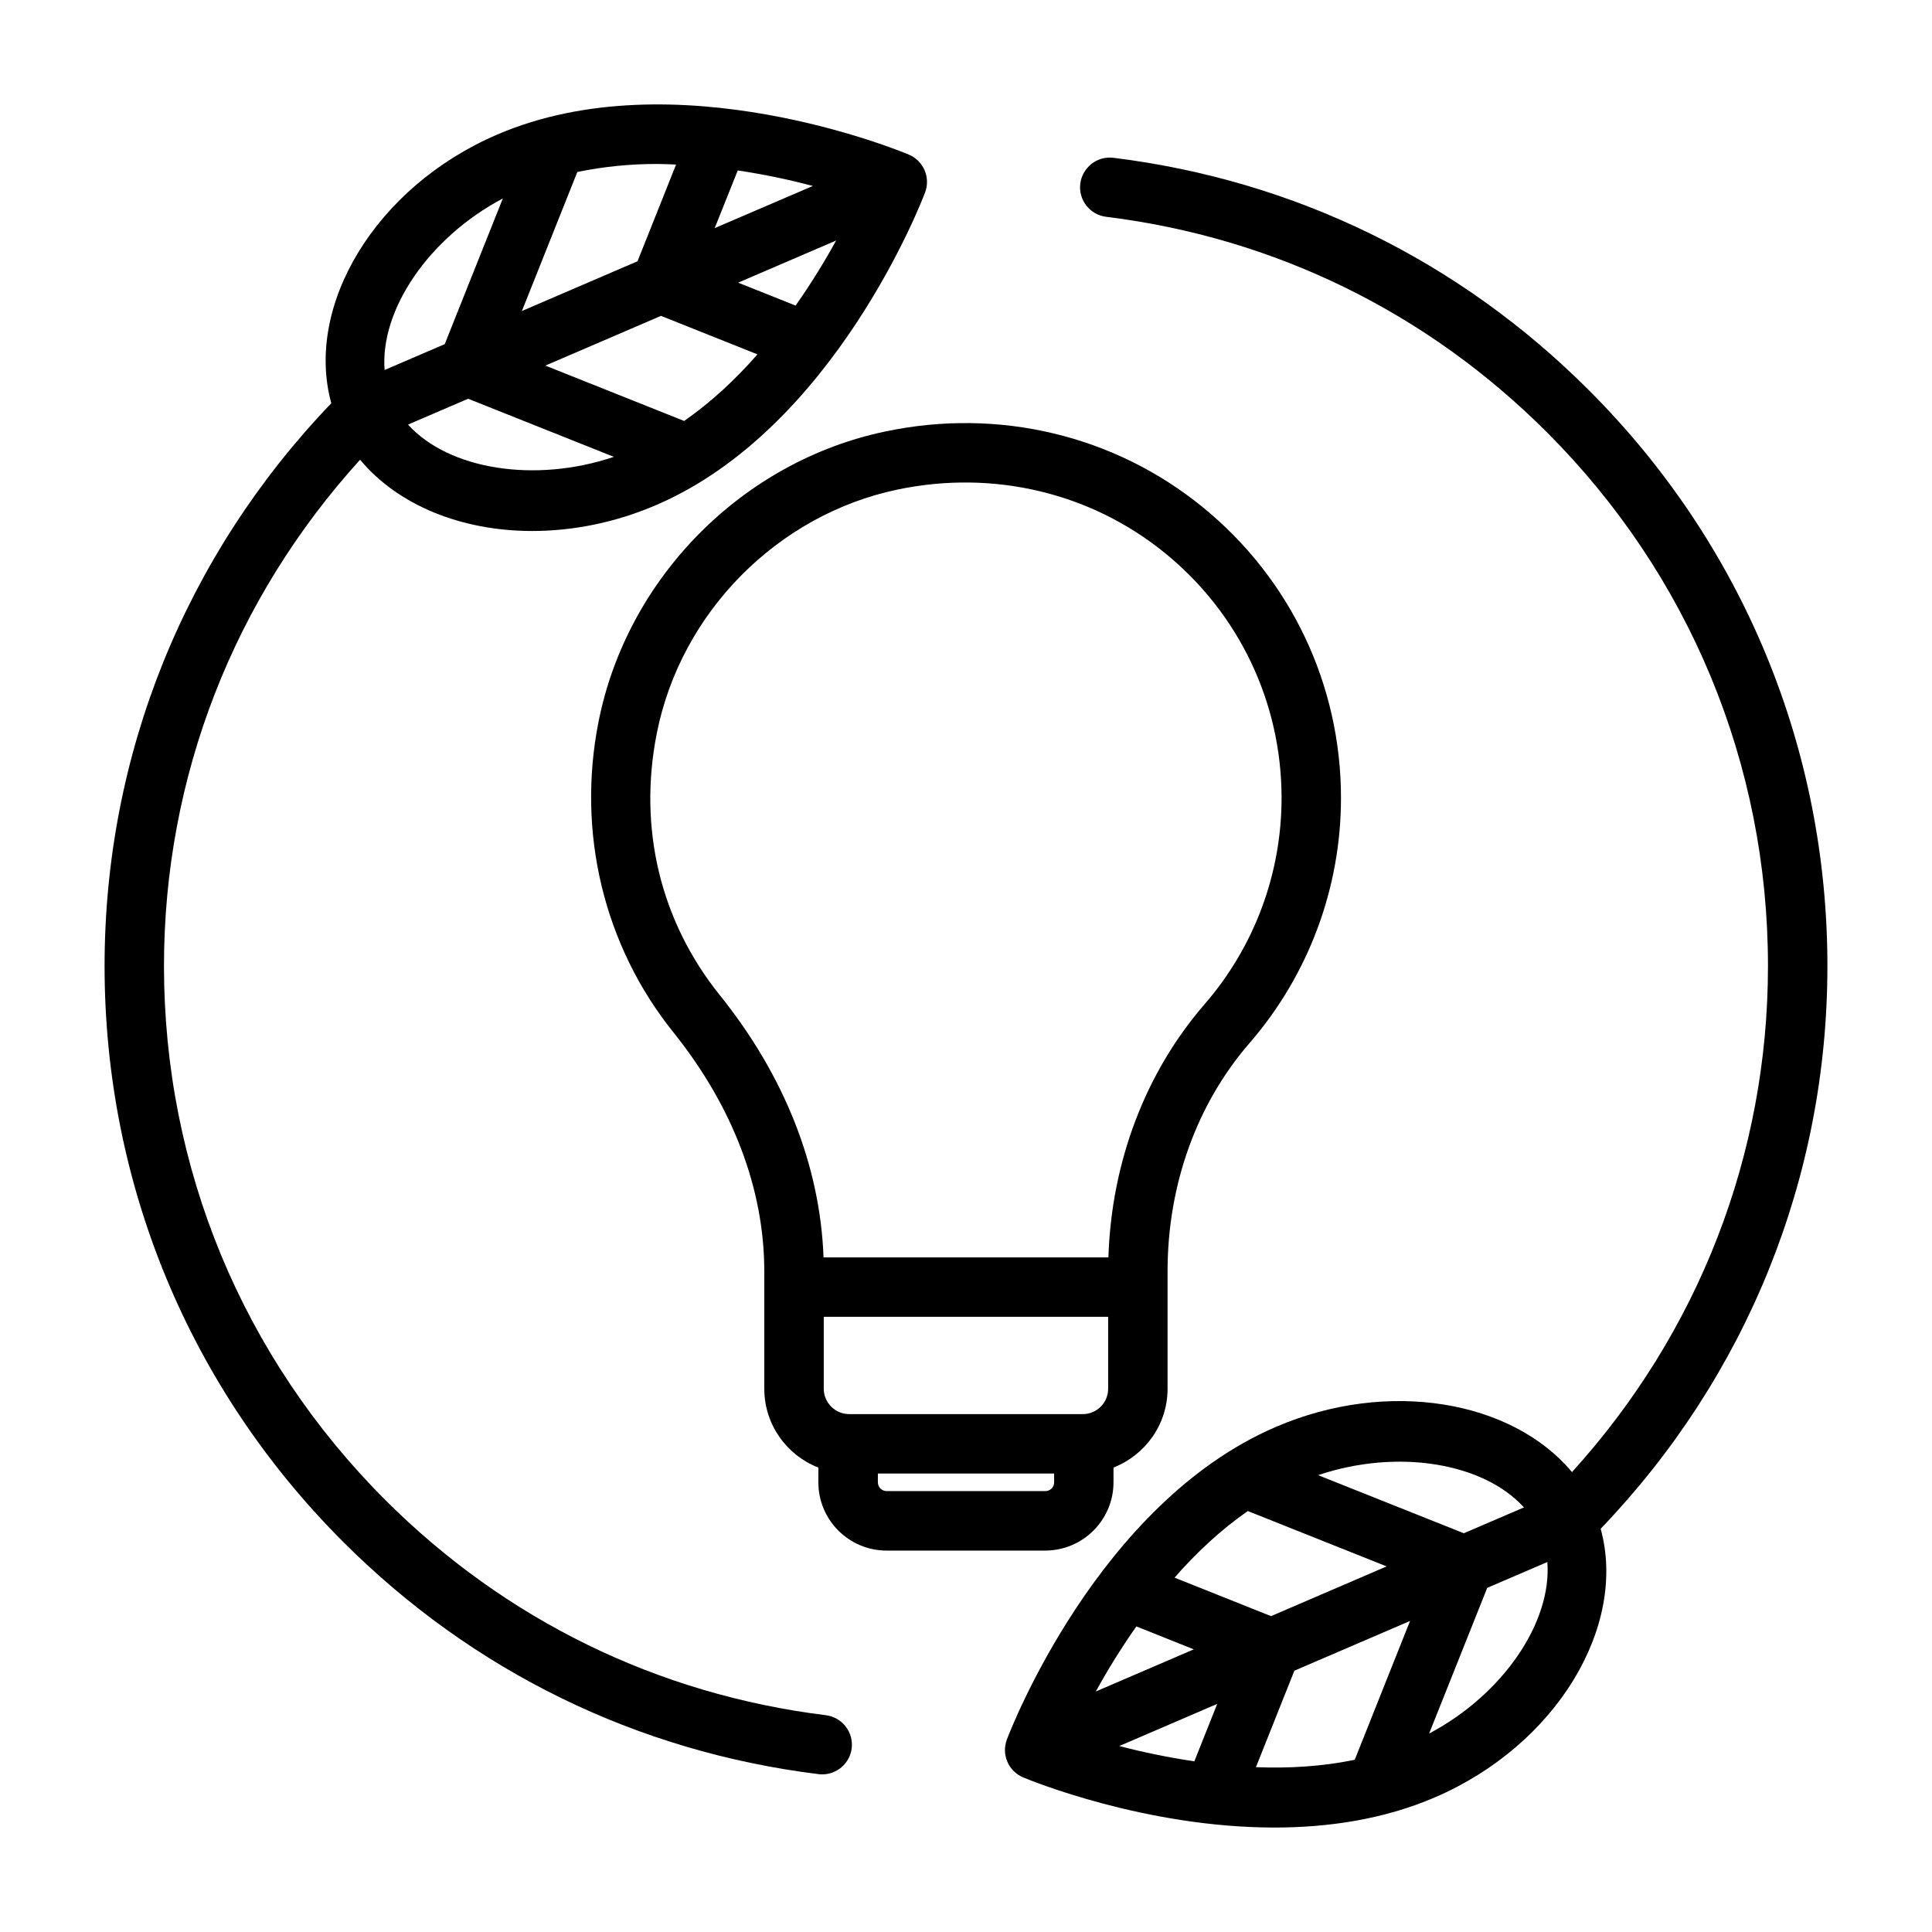<?xml version="1.0" encoding="UTF-8"?>
<!-- Uploaded to: SVG Repo, www.svgrepo.com, Generator: SVG Repo Mixer Tools -->
<svg fill="#000000" width="800px" height="800px" version="1.1" viewBox="144 144 512 512" xmlns="http://www.w3.org/2000/svg">
 <g>
  <path d="m234.92 552.59c34.336 34.336 77.902 55.625 126 61.574 0.332 0.047 0.66 0.062 0.977 0.062 3.922 0 7.305-2.93 7.809-6.894 0.535-4.312-2.535-8.25-6.848-8.785-44.586-5.512-84.969-25.254-116.8-57.09-37.789-37.785-58.602-88.023-58.602-141.46 0-50.129 18.516-97.312 51.973-134.17 10.027 12.074 26.906 18.891 45.609 18.891 10.723 0 22.012-2.203 32.859-6.879 47.105-20.246 70.297-80.277 71.258-82.828 1.496-3.969-0.41-8.406-4.312-10.043-2.519-1.055-62.047-25.566-109.12-5.289-32.258 13.871-51.027 45.359-43.926 71.18-38.688 40.348-60.082 93.059-60.082 149.14 0 57.637 22.449 111.84 63.211 152.59zm17.207-296.07 15.934-6.848 38.621 15.398c-20.973 7.066-43.785 3.336-54.555-8.551zm73.18-0.961-36.777-14.672 30.637-13.18 25.566 10.203c-5.68 6.5-12.152 12.578-19.426 17.648zm29.535-30.574-15.223-6.078 25.961-11.164c-2.883 5.277-6.453 11.133-10.738 17.242zm-15.332-35.816c7.367 1.102 14.121 2.582 19.918 4.109l-26.027 11.176zm-42.512 0.406c6.945-1.43 14.027-2.125 21.004-2.125 1.73 0 3.449 0.094 5.164 0.156l-10.219 25.633-30.637 13.18zm-19.742 7.023-15.398 38.605-15.934 6.848c-1.227-15.98 11.762-35.109 31.332-45.453z"/>
  <path d="m439.07 185.82c-4.312-0.535-8.234 2.535-8.785 6.848-0.535 4.312 2.535 8.25 6.848 8.785 44.586 5.512 84.969 25.254 116.8 57.09 37.785 37.785 58.598 88.023 58.598 141.46 0 50.113-18.5 97.266-51.941 134.12-15.809-18.988-48.758-24.781-78.5-11.965-47.105 20.246-70.297 80.277-71.258 82.828-1.496 3.969 0.41 8.406 4.312 10.043 1.777 0.738 32.242 13.289 66.613 13.289 14.074 0 28.828-2.109 42.508-7.996 32.258-13.871 51.027-45.359 43.926-71.18 38.691-40.355 60.09-93.066 60.09-149.14 0-57.641-22.449-111.85-63.211-152.59-34.324-34.355-77.906-55.641-126-61.594zm108.79 357.66-15.934 6.848-38.621-15.398c20.973-7.066 43.785-3.336 54.555 8.551zm-73.18 0.961 36.793 14.672-30.637 13.18-25.566-10.203c5.668-6.5 12.137-12.578 19.41-17.648zm-29.535 30.574 15.223 6.078-25.961 11.164c2.883-5.273 6.457-11.133 10.738-17.242zm15.367 35.758c-7.383-1.102-14.09-2.535-19.883-4.062l25.945-11.164zm42.508-0.41c-8.691 1.793-17.555 2.297-26.184 1.953l10.188-25.566 30.652-13.18zm19.711-6.961 15.398-38.605 15.934-6.848c1.227 15.98-11.762 35.109-31.332 45.453z"/>
  <path d="m439.09 536.83v-3.922c8.359-3.273 14.328-11.367 14.328-20.875v-31.172c0-22.812 7.715-44.289 21.727-60.441 15.617-18.027 24.23-41.094 24.23-64.945 0-30.055-13.383-58.176-36.73-77.145-23.332-18.973-53.953-26.309-83.965-19.996-37.941 7.902-68.504 38.809-76.059 76.91-5.824 29.363 1.402 59.371 19.82 82.309 15.762 19.648 24.105 41.562 24.105 63.402v31.094c0 9.508 5.969 17.617 14.328 20.875v3.922c0 9.965 8.109 18.074 18.074 18.074h42.035c10-0.016 18.105-8.121 18.105-18.09zm-104.37-129.15c-15.727-19.586-21.648-44.227-16.656-69.383 6.344-31.977 31.992-57.922 63.828-64.566 25.348-5.305 51.168 0.836 70.816 16.816 19.648 15.965 30.922 39.645 30.922 64.93 0 20.059-7.227 39.453-20.371 54.617-15.742 18.152-24.719 41.879-25.52 67.133h-75.492c-0.887-24.219-10.348-48.18-27.527-69.547zm27.586 104.35v-19.066h75.367v19.066c0 3.699-3.008 6.723-6.723 6.723h-61.938c-3.684-0.016-6.707-3.019-6.707-6.723zm14.34 24.797v-2.332h46.711v2.332c0 1.289-1.039 2.332-2.332 2.332h-42.035c-1.305 0-2.344-1.055-2.344-2.332z"/>
 </g>
</svg>